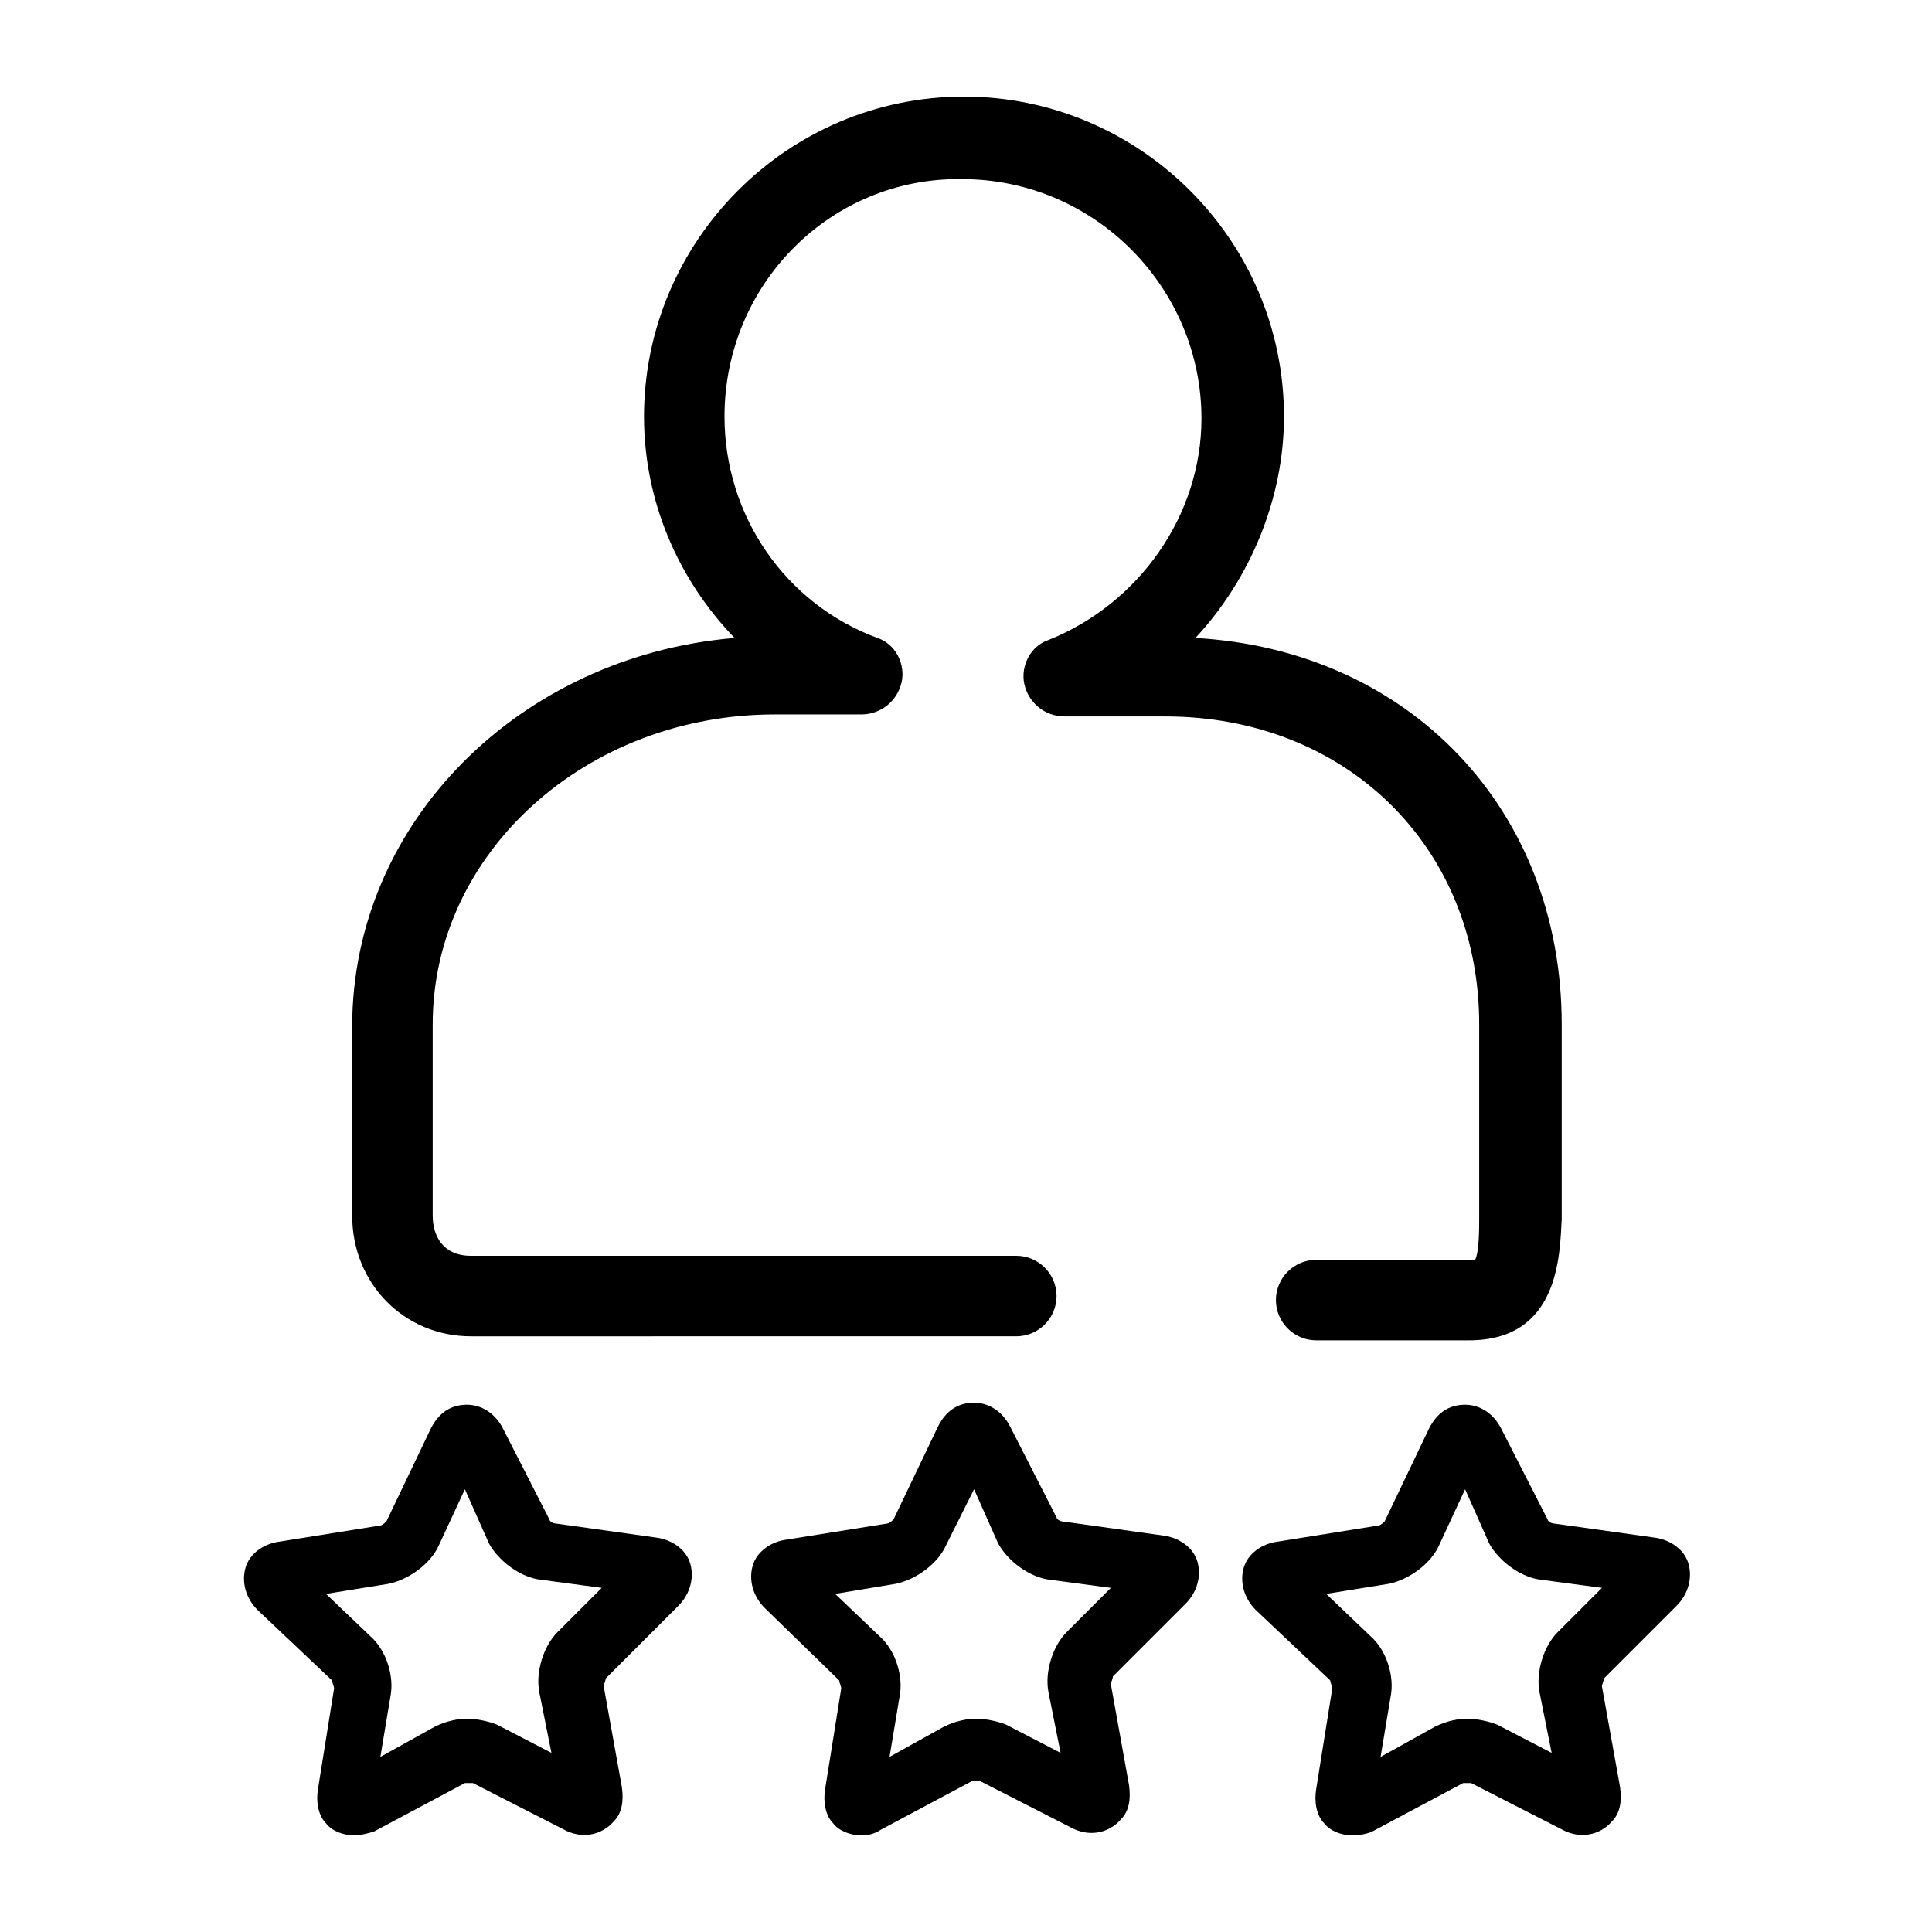 <?xml version="1.0" encoding="utf-8"?>
<!-- Generator: Adobe Illustrator 25.1.0, SVG Export Plug-In . SVG Version: 6.00 Build 0)  -->
<svg version="1.1" id="레이어_1" xmlns="http://www.w3.org/2000/svg" xmlns:xlink="http://www.w3.org/1999/xlink" x="0px"
	 y="0px" viewBox="0 0 96 96" style="enable-background:new 0 0 96 96;" xml:space="preserve">
<g>
	<g>
		<g>
			<path d="M73,66.6h-7.6c-1.1,0-2-0.9-2-2c0-1.1,0.9-2,2-2H73c0.1,0,0.2,0,0.3,0c0.2-0.4,0.2-1.6,0.2-2v-9.7
				c0-8.8-6.6-15.3-15.6-15.3h-5c-1,0-1.8-0.7-2-1.6c-0.2-0.9,0.3-1.9,1.2-2.2c4.5-1.8,7.6-6.2,7.6-11c0-6.5-5.3-11.9-11.9-11.9
				C41.3,8.8,36,14.1,36,20.7c0,4.9,3,9.3,7.6,11c0.9,0.3,1.4,1.3,1.2,2.2c-0.2,0.9-1,1.6-2,1.6h-4.3c-9.4,0-17,6.9-17,15.4v9.5
				c0,1,0.5,2,1.9,2h27.1c1.1,0,2,0.9,2,2c0,1.1-0.9,2-2,2H23.4c-3.3,0-5.9-2.6-5.9-6V51c0-10.1,8.3-18.4,19-19.3
				c-2.8-2.9-4.5-6.8-4.5-11c0-8.7,7.1-15.9,15.9-15.9c8.7,0,15.9,7.1,15.9,15.9c0,4.1-1.7,8.1-4.4,11c10.6,0.6,18.2,8.5,18.2,19.2
				v9.7C77.5,62.3,77.5,66.6,73,66.6z"/>
		</g>
	</g>
	<g>
		<g>
			<g>
				<path d="M42.8,91.2c-0.5,0-1.1-0.2-1.4-0.6c-0.4-0.4-0.5-1.1-0.4-1.7l0.8-5c0-0.1-0.1-0.3-0.1-0.4L38,79.9
					c-0.6-0.6-0.8-1.4-0.6-2.1c0.2-0.7,0.9-1.2,1.7-1.3l5-0.8c0.1,0,0.3-0.2,0.3-0.2l2.2-4.6c0.4-0.8,1-1.2,1.8-1.2
					c0.7,0,1.4,0.4,1.8,1.2l2.3,4.5c0,0.1,0.2,0.2,0.3,0.2l5,0.7c0.8,0.1,1.5,0.6,1.7,1.3c0.2,0.7,0,1.5-0.6,2.1l-3.6,3.6
					c0,0.1-0.1,0.3-0.1,0.4l0.9,5c0.1,0.7,0,1.3-0.4,1.7c-0.6,0.7-1.6,0.9-2.5,0.4l-4.5-2.3l0,0c0,0-0.4,0-0.4,0l-4.5,2.4
					C43.5,91.1,43.2,91.2,42.8,91.2z M41.5,79.2l2.2,2.1c0.8,0.7,1.2,2,1,3l-0.5,3l2.7-1.5c0.6-0.3,1.2-0.4,1.6-0.4
					c0.4,0,1,0.1,1.5,0.3l2.7,1.4l-0.6-3c-0.2-1,0.2-2.3,0.9-3l2.2-2.2l-3-0.4c-1-0.1-2.1-0.9-2.6-1.8L48.4,74L47,76.8
					c-0.4,0.9-1.5,1.7-2.5,1.9L41.5,79.2z"/>
			</g>
		</g>
		<g>
			<g>
				<path d="M67.2,91.2c-0.5,0-1.1-0.2-1.4-0.6c-0.4-0.4-0.5-1.1-0.4-1.7l0.8-5c0-0.1-0.1-0.3-0.1-0.4l-3.7-3.5
					c-0.6-0.6-0.8-1.4-0.6-2.1c0.2-0.7,0.9-1.2,1.7-1.3l5-0.8c0.1,0,0.3-0.2,0.3-0.2l2.2-4.6c0.4-0.8,1-1.2,1.8-1.2
					c0.7,0,1.4,0.4,1.8,1.2l2.3,4.5c0,0.1,0.2,0.2,0.3,0.2l5,0.7c0.8,0.1,1.5,0.6,1.7,1.3c0.2,0.7,0,1.5-0.6,2.1l-3.6,3.6
					c0,0.1-0.1,0.3-0.1,0.4l0.9,5c0.1,0.7,0,1.3-0.4,1.7c-0.6,0.7-1.6,0.9-2.5,0.4l-4.5-2.3h0c0,0-0.4,0-0.4,0l-4.5,2.4
					C68,91.1,67.6,91.2,67.2,91.2z M65.9,79.2l2.2,2.1c0.8,0.7,1.2,2,1,3l-0.5,3l2.7-1.5c0.6-0.3,1.2-0.4,1.6-0.4
					c0.4,0,1,0.1,1.5,0.3l2.7,1.4l-0.6-3c-0.2-1,0.2-2.3,0.9-3l2.2-2.2l-3-0.4c-1-0.1-2.1-0.9-2.6-1.8L72.8,74l-1.3,2.8
					c-0.4,0.9-1.5,1.7-2.5,1.9L65.9,79.2z"/>
			</g>
		</g>
		<g>
			<g>
				<path d="M17.6,91.2c-0.5,0-1.1-0.2-1.4-0.6c-0.4-0.4-0.5-1.1-0.4-1.7l0.8-5c0-0.1-0.1-0.3-0.1-0.4l-3.7-3.5
					c-0.6-0.6-0.8-1.4-0.6-2.1c0.2-0.7,0.9-1.2,1.7-1.3l5-0.8c0.1,0,0.3-0.2,0.3-0.2l2.2-4.6c0.4-0.8,1-1.2,1.8-1.2
					c0.7,0,1.4,0.4,1.8,1.2l2.3,4.5c0,0.1,0.2,0.2,0.3,0.2l5,0.7c0.8,0.1,1.5,0.6,1.7,1.3c0.2,0.7,0,1.5-0.6,2.1l-3.6,3.6
					c0,0.1-0.1,0.3-0.1,0.4l0.9,5c0.1,0.7,0,1.3-0.4,1.7c-0.6,0.7-1.6,0.9-2.5,0.4l-4.5-2.3h0c0,0-0.4,0-0.4,0l-4.5,2.4
					C18.3,91.1,17.9,91.2,17.6,91.2z M16.2,79.2l2.2,2.1c0.8,0.7,1.2,2,1,3l-0.5,3l2.7-1.5c0.6-0.3,1.2-0.4,1.6-0.4
					c0.4,0,1,0.1,1.5,0.3l2.7,1.4l-0.6-3c-0.2-1,0.2-2.3,0.9-3l2.2-2.2l-3-0.4c-1-0.1-2.1-0.9-2.6-1.8L23.1,74l-1.3,2.8
					c-0.4,0.9-1.5,1.7-2.5,1.9L16.2,79.2z"/>
			</g>
		</g>
	</g>
</g>
</svg>
